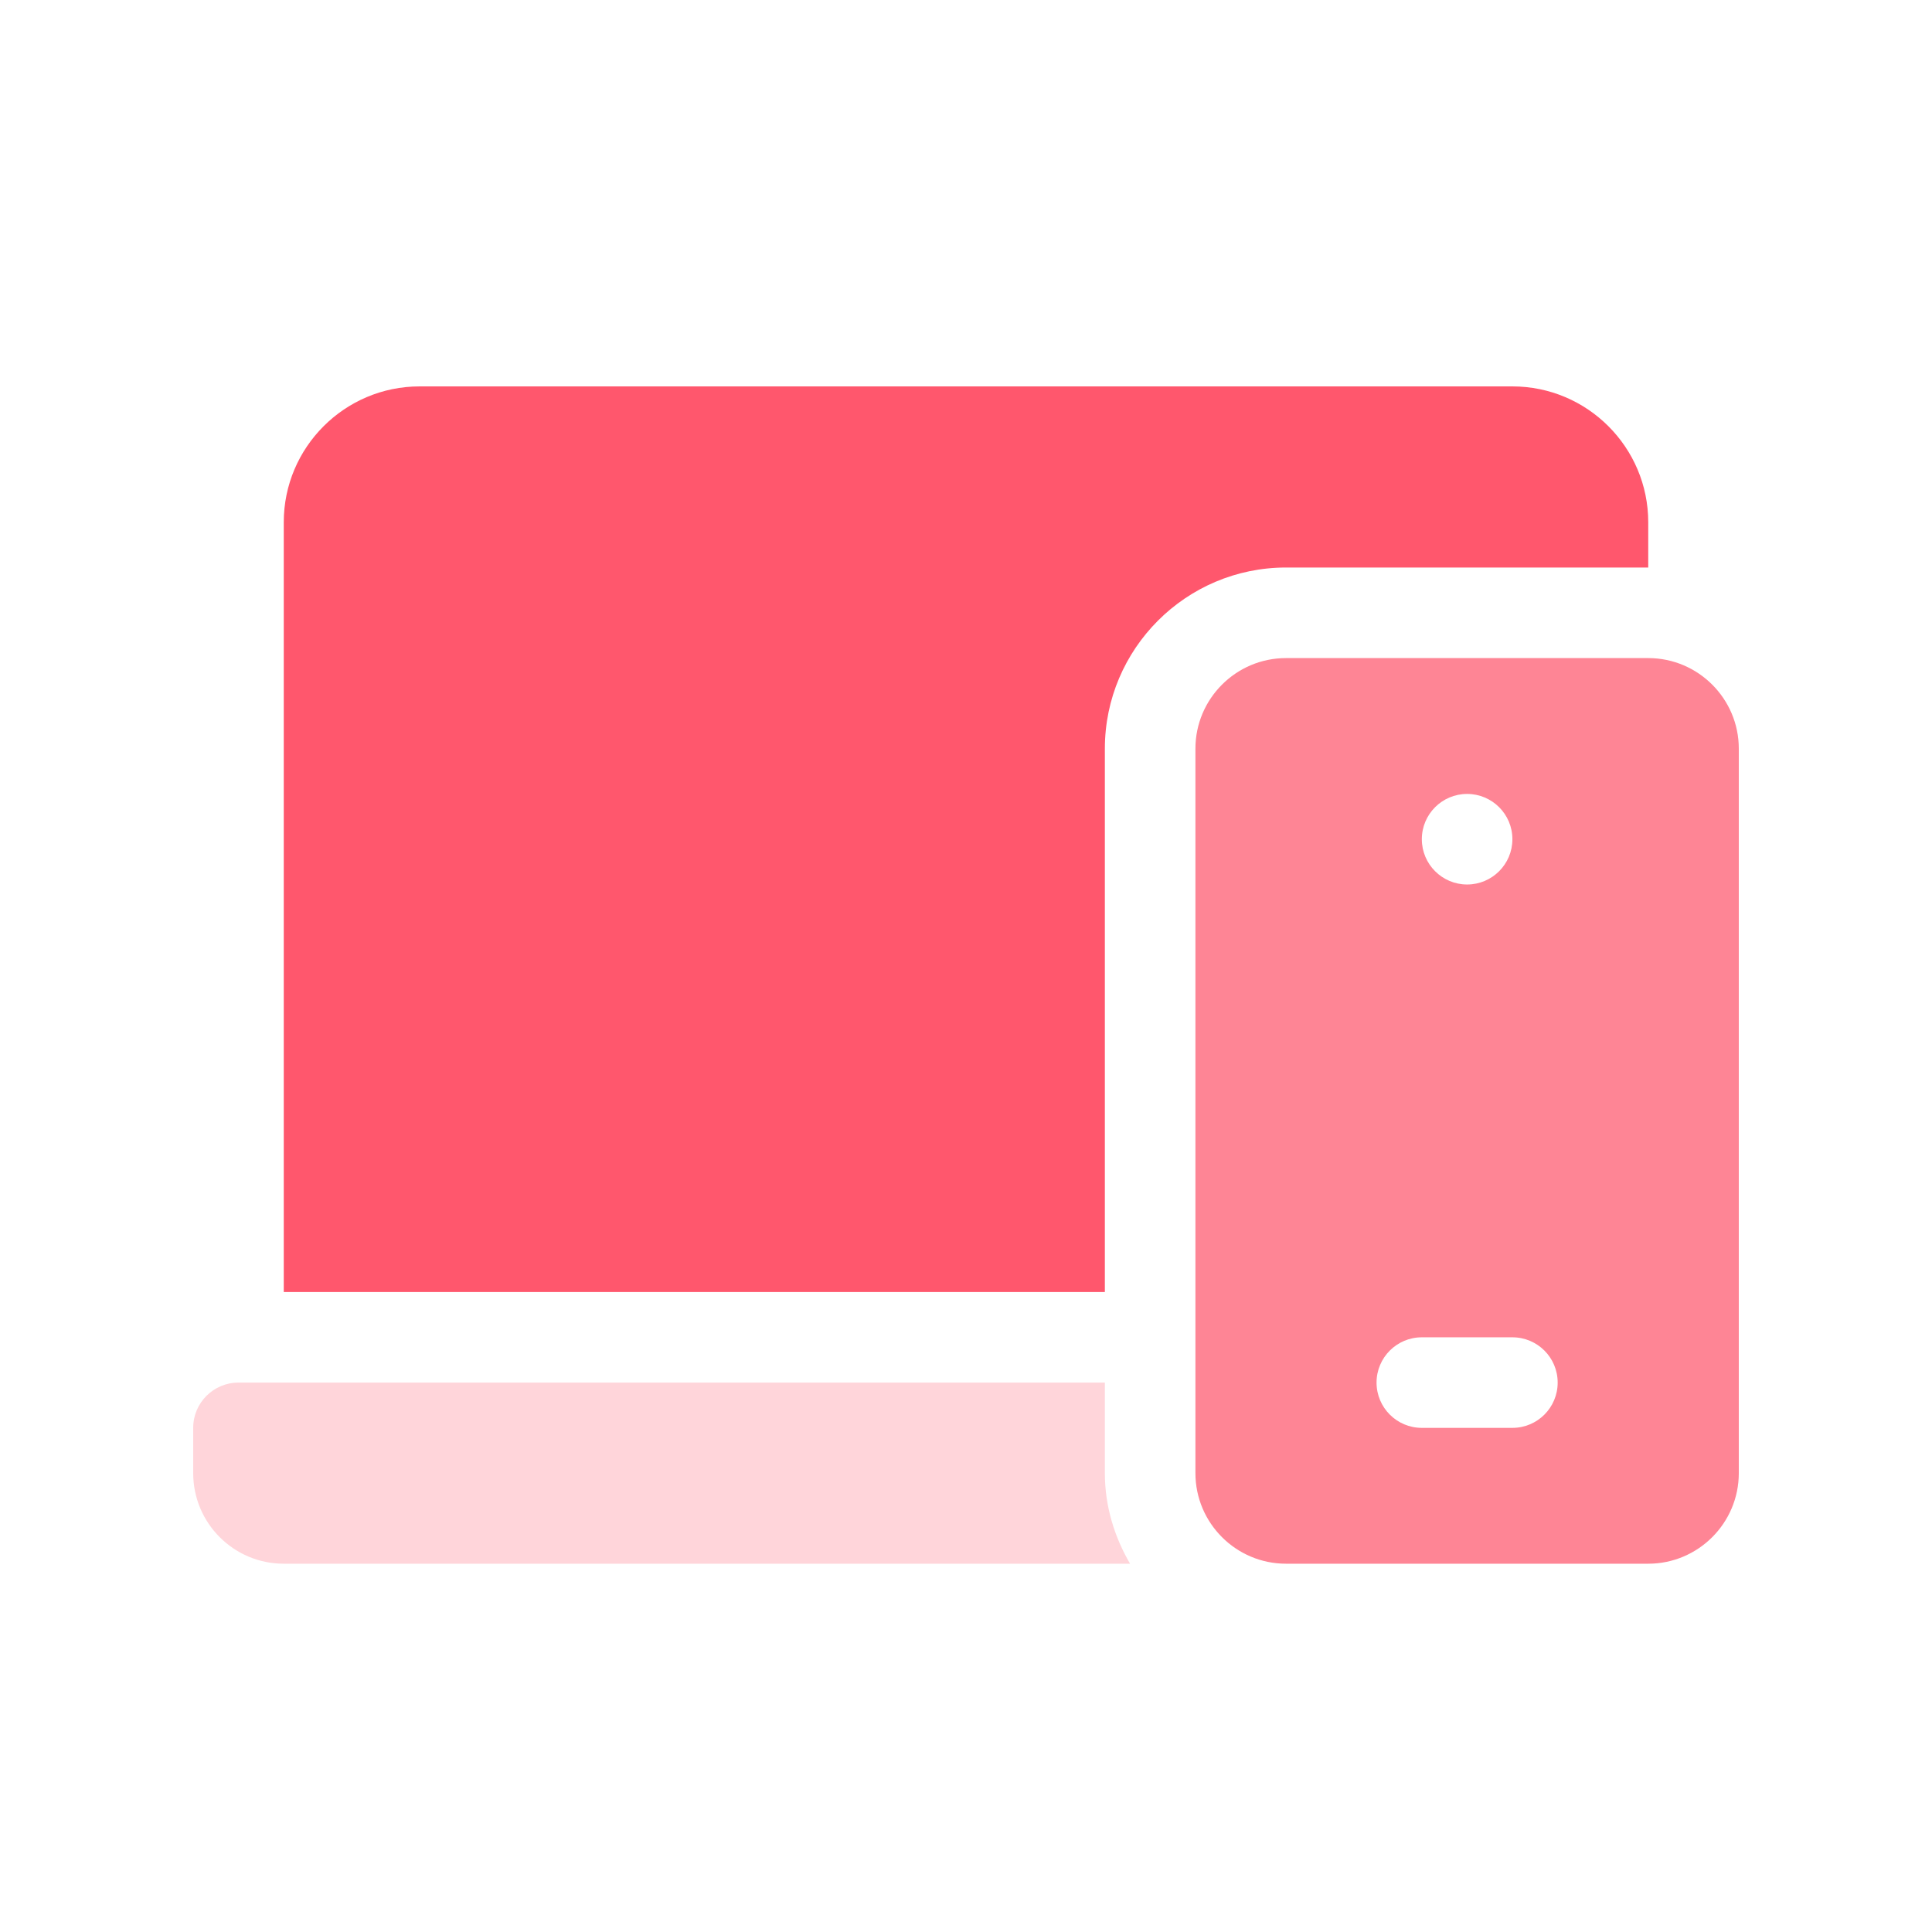 <svg width="80" height="80" viewBox="0 0 80 80" fill="none" xmlns="http://www.w3.org/2000/svg">
<path d="M11.75 64.75H46.793C46.147 63.642 45.75 62.372 45.75 61V57.25H9.875C8.839 57.25 8 58.089 8 59.125V61C8 63.071 9.679 64.75 11.75 64.75Z" fill="#FFD5DA"/>
<path d="M11.75 21.625V53.5H45.75V31C45.75 26.864 49.114 23.5 53.25 23.5H68.25V21.625C68.25 18.523 65.727 16 62.625 16H17.375C14.273 16 11.75 18.523 11.75 21.625Z" fill="#FF576D"/>
<path d="M68.25 27.25H53.25C51.183 27.25 49.5 28.933 49.5 31V61C49.5 63.067 51.183 64.75 53.25 64.75H68.25C70.317 64.75 72 63.067 72 61V31C72 28.933 70.317 27.25 68.25 27.25ZM60.75 32.875C61.785 32.875 62.625 33.714 62.625 34.75C62.625 35.785 61.785 36.625 60.75 36.625C59.715 36.625 58.875 35.785 58.875 34.75C58.875 33.714 59.715 32.875 60.75 32.875ZM62.625 59.125H58.875C57.839 59.125 57 58.286 57 57.25C57 56.214 57.839 55.375 58.875 55.375H62.625C63.661 55.375 64.5 56.214 64.5 57.25C64.5 58.286 63.661 59.125 62.625 59.125Z" fill="#FE8595"/>
</svg>

